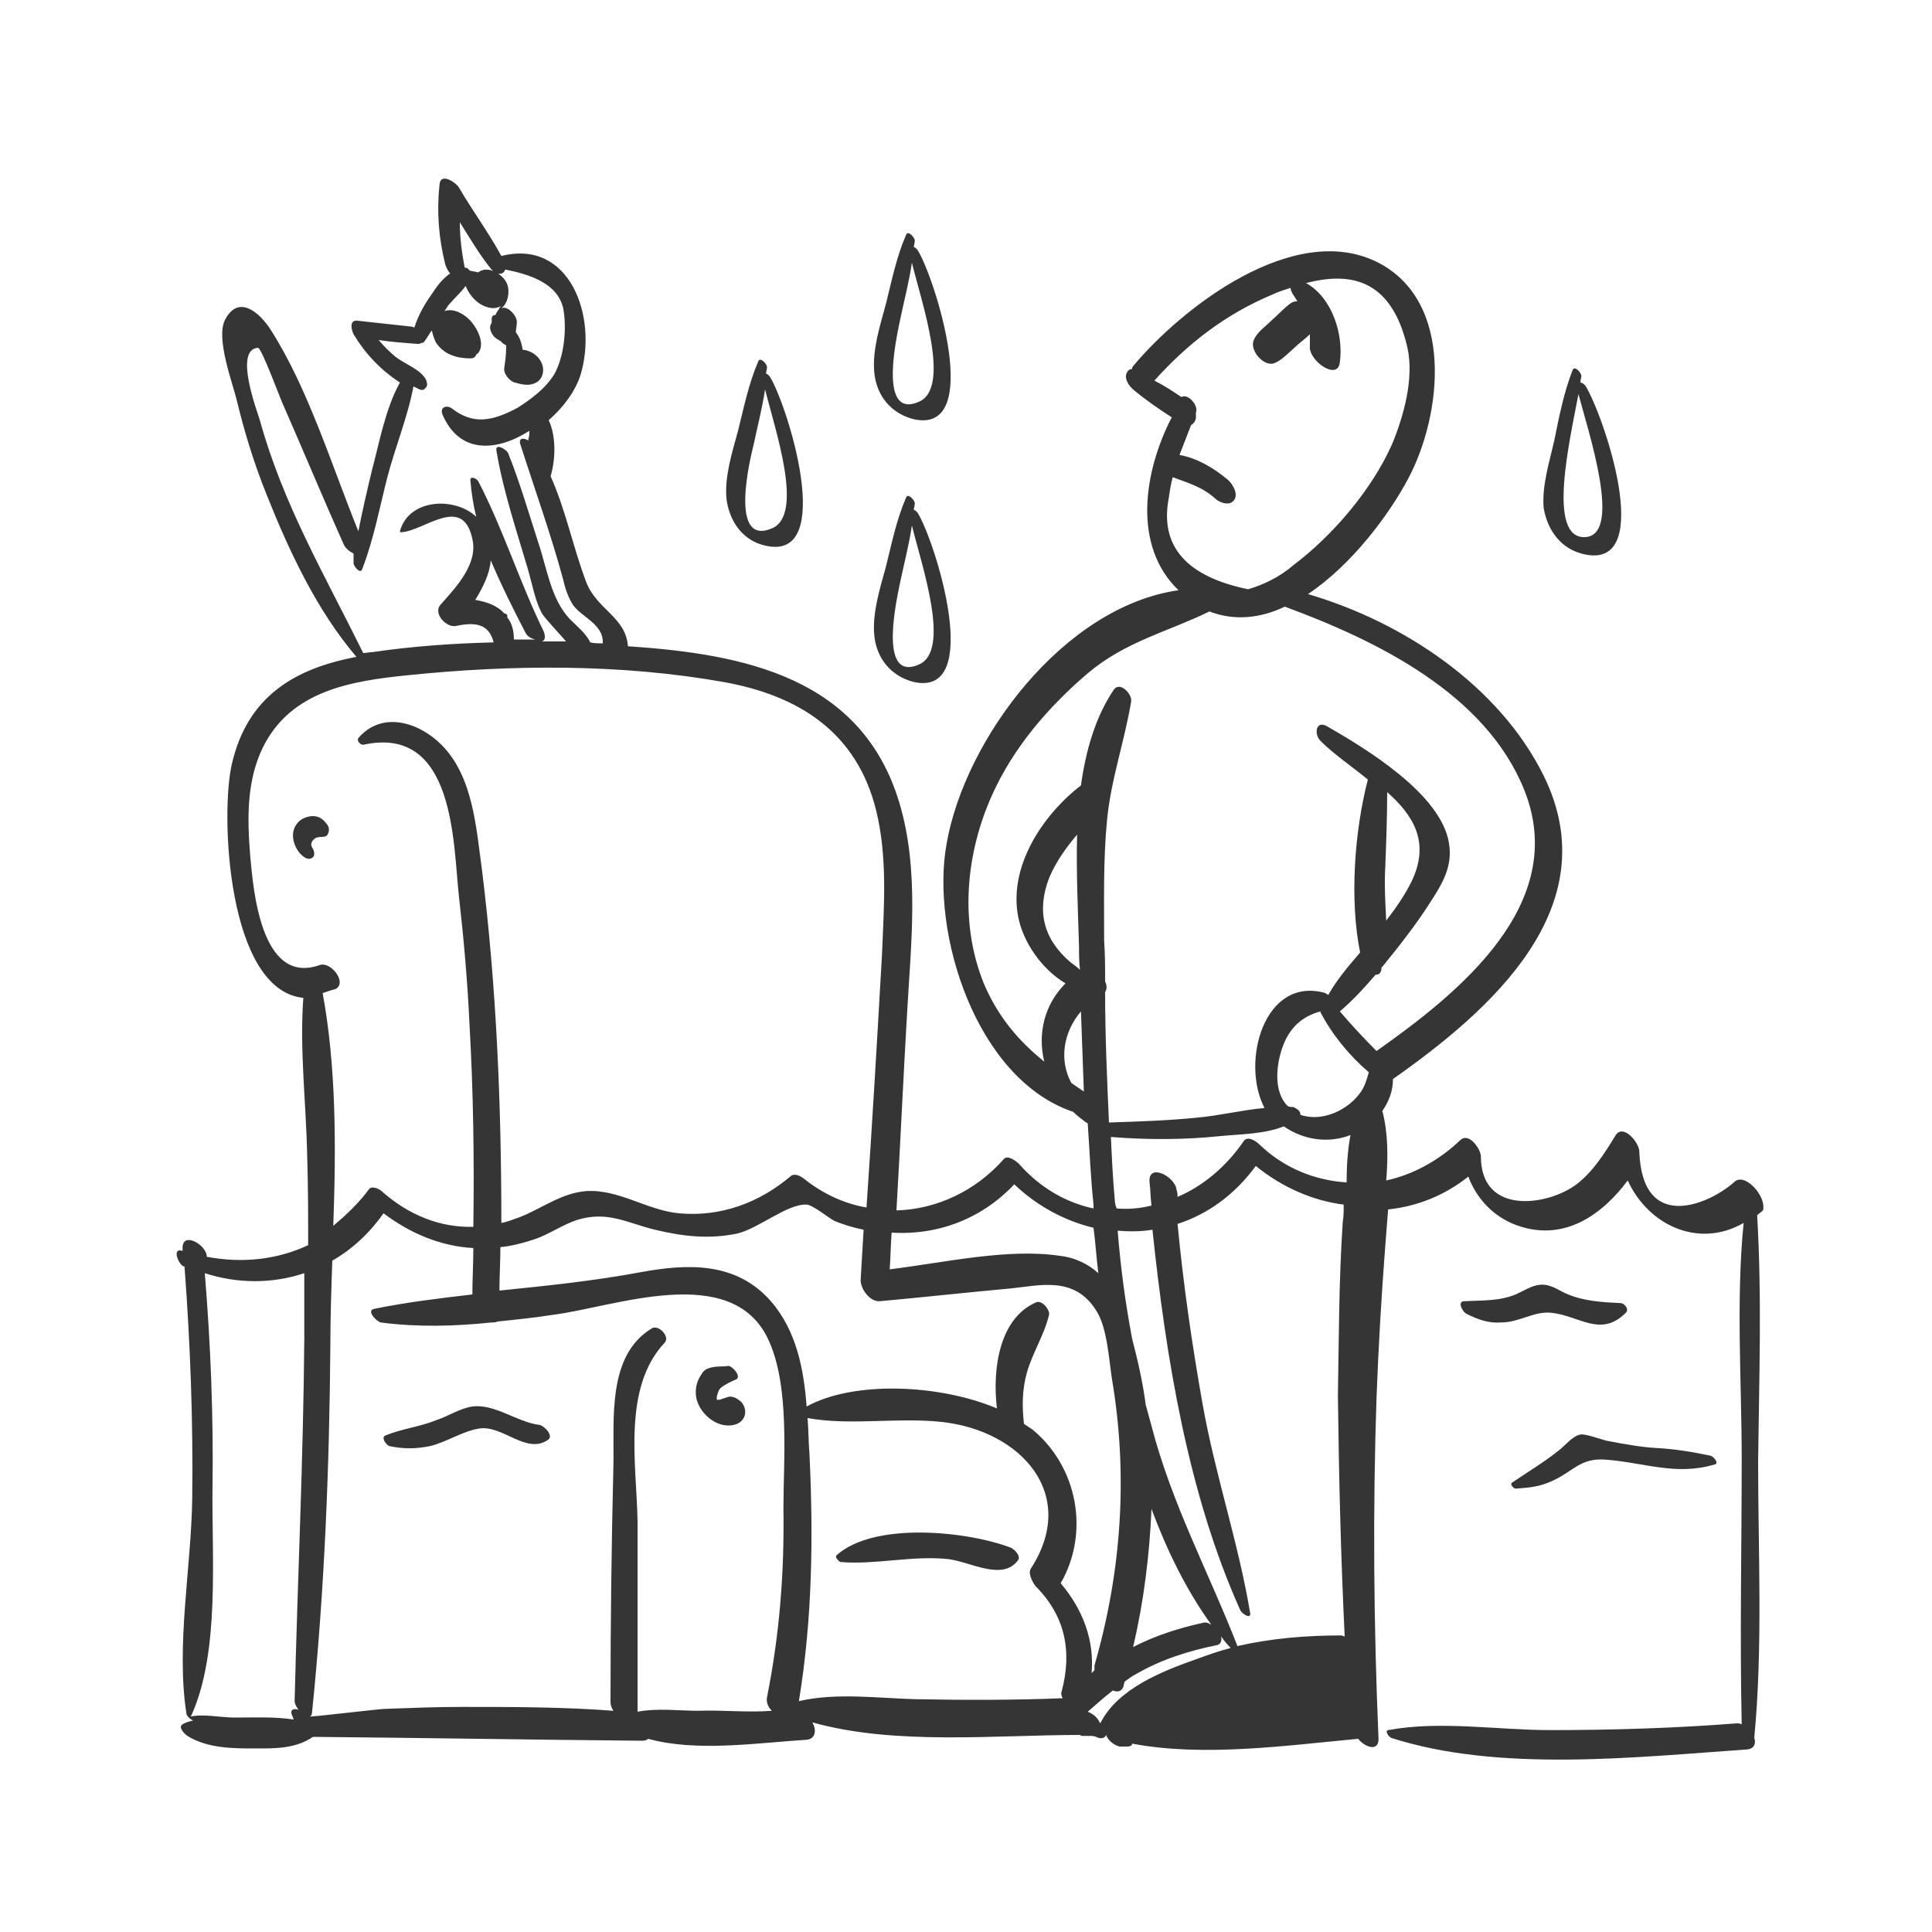 <?xml version="1.0" encoding="utf-8"?>
<!-- Generator: Adobe Illustrator 22.1.0, SVG Export Plug-In . SVG Version: 6.00 Build 0)  -->
<svg version="1.1" id="Слой_1" xmlns="http://www.w3.org/2000/svg" xmlns:xlink="http://www.w3.org/1999/xlink" x="0px" y="0px"
	 viewBox="0 0 200 200" style="enable-background:new 0 0 200 200;" xml:space="preserve">
<style type="text/css">
	.st0{fill:#353535;}
</style>
<g>
	<path class="st0" d="M104.6,160.2c-4.5-1.7-14.1-2.7-18,0.8c0,0,0,0,0,0c-0.2,0.2,0.2,0.6,0.4,0.7c3.7,0.3,7.4-0.7,11.2-0.3
		c2.3,0.3,5.6,2.3,7.2,0.1C105.7,161,104.9,160.3,104.6,160.2z"/>
	<path class="st0" d="M32.1,84.5c-0.5,0.1-1,0.3-1.3,0.7c-0.8,0.9-0.5,2.3,0.3,3.2c0.3,0.3,0.8,0.7,1.2,0.4c0.4-0.2,0.2-0.8,0-1.1
		c-0.2-0.3,0-0.7,0.3-0.9c0.4-0.3,1.1,0,1.3-0.4c0.2-0.3,0.2-0.7,0-1C33.4,84.7,32.9,84.4,32.1,84.5z"/>
	<path class="st0" d="M75.4,144.6c-0.3,0.1-0.6,0.2-0.9,0.3c-0.1,0-0.2,0-0.3,0c0-0.1,0-0.3,0-0.3c0.1-0.4,0.2-0.8,0.5-1
		c0.4-0.3,1-0.6,1.5-0.8c0.6-0.3-0.4-1.4-0.8-1.4c-0.6,0.1-1.3,0-1.9,0.2c-0.4,0.1-0.7,0.3-0.9,0.7c-0.5,0.7-0.7,1.6-0.5,2.5
		c0.4,1.7,2.4,3.3,4.2,2.6c0.9-0.4,1.1-1.4,0.5-2.2C76.4,144.8,75.9,144.5,75.4,144.6z"/>
	<path class="st0" d="M164.1,57.4c7.4,1.5,1.8-14.7,0-17.5c-0.1-0.1-0.3-0.3-0.5-0.3c0-0.3,0.1-0.5,0.1-0.7c0-0.3-0.7-1.1-0.9-0.6
		c-0.9,2.3-1.4,4.8-1.9,7.3c-0.5,2.2-1.3,4.7-1.1,7C160.2,54.9,161.6,56.9,164.1,57.4z M163.4,40.8c1,3.8,4.6,14.6,0.7,14.8
		C160.1,55.8,162.5,45.6,163.4,40.8z"/>
	<path class="st0" d="M94.6,43.4c7.3,1.6,2.2-14.6,0.4-17.5c-0.1-0.1-0.2-0.3-0.4-0.3c0-0.2,0.1-0.5,0.1-0.7c0-0.3-0.7-1.1-0.9-0.6
		c-1,2.3-1.5,4.8-2.1,7.2c-0.6,2.2-1.4,4.7-1.2,7C90.7,40.9,92.2,42.8,94.6,43.4z M93.2,33c0.4-1.9,0.9-3.8,1.2-5.8
		c1,4.1,4.1,13,0.7,14.4C90.7,43.5,93,34.1,93.2,33z"/>
	<path class="st0" d="M79.3,56.5c7.3,1.6,2.2-14.6,0.4-17.5c-0.1-0.1-0.2-0.3-0.4-0.3c0-0.2,0.1-0.5,0.1-0.7c0-0.3-0.7-1.1-0.9-0.6
		c-1,2.3-1.5,4.8-2.1,7.2c-0.6,2.2-1.4,4.7-1.2,7C75.5,54,76.9,56,79.3,56.5z M78,46.1c0.4-1.9,0.9-3.8,1.2-5.8
		c1,4.1,4.1,13,0.7,14.4C75.4,56.6,77.7,47.3,78,46.1z"/>
	<path class="st0" d="M94.6,70.6c7.3,1.6,2.2-14.6,0.4-17.5c-0.1-0.1-0.2-0.3-0.4-0.3c0-0.2,0.1-0.5,0.1-0.7c0-0.3-0.7-1.1-0.9-0.6
		c-1,2.3-1.5,4.8-2.1,7.2c-0.6,2.2-1.4,4.7-1.2,7C90.7,68.1,92.2,70,94.6,70.6z M93.2,60.2c0.4-1.9,0.9-3.8,1.2-5.8
		c1,4.1,4.1,13,0.7,14.4C90.7,70.7,93,61.3,93.2,60.2z"/>
	<path class="st0" d="M179.6,122.3c-2.5,2.3-9.6,5.5-9.9-3.1c0-0.9-1.7-3-2.5-1.6c-1.1,1.8-2.3,3.7-4,5c-2.9,2.2-9.9,3.3-9.9-2.9
		c0-0.7-1.2-2.5-2.1-1.7c-2.2,2.1-4.9,3.6-7.7,4.2c0.2-2.4,0.2-4.9-0.4-7.2c0.7-1,1.1-2.1,1.1-3.3c0,0,0,0,0,0
		c10.1-7.1,22.3-17.8,15.6-31.4c-4.6-9.3-14.5-15.9-24.4-18.8c4.5-3,8.4-8.2,10.4-12c3.5-6.6,4.8-18.4-3.3-22.4
		c-8.6-4.2-20.1,4.7-25.2,10.8c-0.1,0.1-0.1,0.2-0.1,0.3c-0.3,0-0.5,0.2-0.6,0.5c-0.2,0.6,0.3,1.3,0.8,1.7c1.2,1,2.5,1.9,3.9,2.8
		c-2.9,5.6-4.1,13.3,0.7,17.9c-11.9,1.7-22.1,15.4-24,26.2c-1.7,9.2,3,24.4,13.1,27.8c0.4,0.4,0.8,0.7,1.2,1
		c0.1,0.1,0.2,0.1,0.3,0.2c0.2,2.8,0.3,5.6,0.6,8.4c0,0.1,0,0.3,0,0.4c-2.8-0.6-5.5-2.1-7.7-4.6c-0.3-0.3-1.2-1-1.6-0.5
		c-2.9,3.3-7,5.2-11.1,5.3c0.4-6.8,0.7-13.6,1.1-20.4c0.4-7.2,1.3-14.8-0.8-21.8c-3.9-13-16.1-15.4-28.1-16.2
		c-0.2-3-3.2-3.8-4.3-6.6c-1.4-3.7-2.1-7.4-3.7-11c0.5-1.7,0.6-4.1-0.2-5.8c1.6-1.4,2.8-3.1,3.3-4.7c1.8-6-1.1-14.1-8.2-12.3
		c-1.3-2.4-3-4.7-4.4-7.1c-0.3-0.5-1.9-1.6-2-0.3c-0.3,2.8-0.1,5.5,0.6,8.3c0.1,0.3,0.3,0.7,0.5,0.9c-0.7,0.5-1.3,1.2-1.8,2
		c-0.8,1.1-1.5,2.3-1.9,3.6c-0.1,0-0.2-0.1-0.4-0.1c-1.8-0.2-3.7-0.4-5.5-0.6c-0.9-0.1-0.6,1-0.4,1.4c1.2,2,2.8,3.7,4.8,5
		c-1.5,2.7-2.1,6.1-2.9,9.1c-0.5,2.1-1,4.2-1.4,6.3c-2.8-6.9-5.2-14.8-9.1-20.9c-1.1-1.7-3.3-3.7-4.7-1c-1,1.9,0.8,6.6,1.2,8.3
		c0.8,3.3,1.8,6.6,3.1,9.8c2.3,5.8,5.2,12,9.3,16.8c-6.4,1.2-11.3,4.1-12.9,11.1c-1.2,5.1-0.5,23.4,7.4,24.2
		c-0.4,5.4,0.3,11,0.4,16.4c0.1,3.1,0.1,6.1,0.1,9.2c-3.2,1.5-6.8,1.9-10.5,1.2c0,0,0-0.1,0-0.1c-0.1-1.2-2.6-2.6-2.5-0.7
		c0,0.1,0,0.1,0,0.2c0,0,0,0,0,0c-1.1-0.4-0.5,1.3,0.1,1.6c0,0,0.1,0,0.1,0c0.6,8,0.9,16,0.8,24c-0.1,7.2-1.7,15.2-0.6,22.3
		c0,0.2,0.4,0.6,0.7,0.7c-0.4,0.1-0.8,0.2-1.1,0.4c-0.5,0.3,0.2,1,0.5,1.2c2.1,1.3,4.7,1.3,7.1,1.3c2.2,0,4.1,0,5.9-1.2
		c11.4,0.1,22.7,0.3,34.1,0.4c0.3,0,0.5-0.1,0.6-0.2c5,1.4,11.5,0.4,16.4,0.1c1-0.1,1-1.1,0.6-1.8c8.5,2.4,19,1.3,27.7,1.3
		c0.1,0.1,0.2,0.1,0.3,0.1c0.3,0,0.6,0,0.9,0c0.2,0,0.5,0.1,0.7,0.2c0.4,0.1,0.7,0,0.8-0.3c0.2,0.6,0.9,1.1,1.4,1.2
		c0.3,0,0.6,0,0.8,0c0.3,0,0.5-0.1,0.5-0.3c7.4,1.4,15.9,0.2,23.4-0.5c0.7,0.9,2.2,1.4,2.1-0.1c-0.5-11.7-0.6-23.6-0.2-35.3
		c0.2-5.2,0.5-10.4,0.9-15.6c0.1-1.3,0.2-2.5,0.3-3.8c2.9-0.3,5.8-1.4,8.3-3.4c0.9,2.4,2.8,4.4,5.5,5.2c4.6,1.4,8.4-1.3,11-4.8
		c2.1,4.6,7.3,7.1,12,4.4c-0.8,8-0.2,16.5-0.2,24.4c0,9.1-0.2,18.3,0,27.5c-0.2-0.1-0.3-0.1-0.5-0.1c-6.4,0.5-12.9,0.7-19.3,0.7
		c-5.5,0-11.4-1-16.8,0c-0.4,0.1,0.1,0.7,0.3,0.8c11.2,3.6,25.3,2,36.9,1.2c0.7-0.1,0.9-0.6,0.7-1.2c0,0,0,0,0,0
		c0.9-9.4,0.4-19.2,0.4-28.6c0.1-8.5,0.4-17-0.1-25.5c0.2-0.2,0.4-0.3,0.6-0.5C182.9,123.9,180.7,121.4,179.6,122.3z M139.2,169.4
		c-0.1,0-0.2-0.1-0.4-0.1c-3.6,0-7.2,0.3-10.7,1.1c-3-7.7-6.8-14.7-8.9-22.8c-0.2-0.7-0.4-1.5-0.6-2.2c-0.3-2.3-0.8-4.5-1.4-6.8
		c-0.7-3.7-1.2-7.4-1.5-11.2c1.2,0.1,2.4,0.1,3.6-0.1c1.4,13.3,3.7,27.4,9.1,39.4c0.2,0.4,1.2,1,1,0.2c-1.2-7.2-3.6-14.2-4.9-21.5
		c-1.1-6.2-2-12.4-2.6-18.7c3.1-1,5.9-3,8.1-6c2.7,2.2,5.9,3.6,9.1,4c0,0.6,0,1.2-0.1,1.8c-0.4,6-0.4,12-0.5,18
		C138.6,152.9,138.8,161.1,139.2,169.4z M109.8,163.9c3-5.2,1.8-12-2.9-15.9c-0.3-0.2-0.6-0.4-0.9-0.6c-0.2-1.8-0.2-3.5,0.3-5.3
		c0.6-2.1,1.8-3.9,2.3-6c0.1-0.5-0.7-1.5-1.3-1.3c-3.8,1.6-4.6,6.8-4.1,11c-5.9-2.5-14.8-2.9-19.7-0.2c-0.3-4-1.1-7.9-3.7-10.9
		c-3.6-4.1-8.6-3.9-13.5-3c-4.8,0.9-9.7,1.4-14.6,1.9c0-1.5,0.1-3,0.1-4.5c1.1-0.1,2.3-0.4,3.5-0.8c1.5-0.5,2.9-1.5,4.4-2
		c3.2-1,5.2,0.3,8.1,1c2.9,0.7,5.6,1,8.5,0.4c2.2-0.5,5.2-3.1,7.2-3c0.6,0,2.3,1.4,2.9,1.7c1,0.4,2,0.7,3,0.9
		c-0.1,1.7-0.2,3.4-0.3,5.1c-0.1,0.9,0.9,2.4,2,2.3c4.4-0.4,8.9-0.9,13.3-1.3c3.2-0.3,6.8-1.4,9.1,2.3c1.1,1.7,1.3,5,1.6,7
		c1.7,10,1,20-1.8,29.7c0,0.1,0,0.3,0,0.5c-0.1,0.1-0.2,0.2-0.3,0.3C113.3,169.8,112.1,166.6,109.8,163.9z M119.2,156.2
		c1.6,4.3,3.6,8.4,6.2,12c-0.3-0.2-0.6-0.3-0.9-0.2c-2.3,0.5-4.9,1.3-7.2,2.5C118.4,165.8,119,161,119.2,156.2z M133.9,114.6
		c-0.2,0-0.4,0-0.6-0.1c-1.5-1.5-1.2-4.3-0.5-6.2c0.7-1.9,2-3.1,3.9-3.6c0,0,0,0.1,0,0.1c1.2,2.3,3,4.5,5,6.2
		c-0.2,0.7-0.4,1.4-0.8,2c-1.3,1.9-4,3.2-6.3,2.4C134.7,115,134.1,114.7,133.9,114.6z M121,51.5c0.1-0.7,0.2-1.4,0.4-2.1
		c1.6,0.6,3.1,1,4.5,2.3c0.5,0.4,1.5,0.7,1.9,0c0.4-0.7-0.3-1.8-0.9-2.2c-1.2-1-3-2.1-4.8-2.4c0.4-1,0.8-2.1,1.2-3.1
		c0.2-0.1,0.4-0.3,0.5-0.7c0-0.2,0-0.3,0-0.5c0,0,0,0,0-0.1c0.3-0.7-0.8-2-1.5-1.6c-0.9-0.6-1.8-1.2-2.8-1.7
		c3.4-3.8,7.4-6.9,12.2-8.9c0.6-0.3,1.3-0.5,1.9-0.7c0,0.2,0.1,0.4,0.2,0.6c0.2,0.3,0.4,0.6,0.5,0.8c-0.2,0-0.4,0-0.7,0.2
		c-0.7,0.5-1.3,1.2-2,1.8c-0.6,0.6-1.5,1.2-1.8,2c-0.5,1,1,2.8,2.1,2.4c0.8-0.3,1.5-1.1,2.1-1.6c0.5-0.5,1.1-0.9,1.6-1.4
		c0,0.4,0,0.8,0,1.2c-0.2,1.5,2.9,3.7,3.1,1.7c0.4-2.9-0.8-6.7-3.5-8.2c4.3-1.1,8.8-0.7,10.5,6.7c0.7,3.2-0.4,7.1-1.6,10
		c-2.1,4.7-6.1,9.4-10.2,12.5c-1.4,1.2-3,2-4.7,2.5C122.9,59.7,120,56.6,121,51.5z M101.8,101.7c-2.5-6.3-1.8-13.4,0.9-19.4
		c2.2-4.9,5.8-9.1,9.9-12.6c3.9-3.3,8.3-4.3,12.6-6.4c2.6,1,5.3,0.7,7.8-0.5c9.5,3.5,20.8,9,24.8,19c4.7,11.8-6.8,21-15.3,27
		c-1.3-1.3-2.6-2.7-3.8-4.1c1.3-1.1,2.5-2.4,3.7-3.8c0.3,0,0.5-0.1,0.6-0.5c0-0.1,0-0.1,0-0.2c1.8-2.2,3.6-4.5,5-6.7
		c1.3-2,2.4-3.8,2-6.2c-0.8-5.1-8.6-9.8-12.6-12.1c-1.2-0.7-1.4,0.8-0.7,1.5c1.4,1.4,3.2,2.6,4.9,4c-1.4,5.4-1.9,12.5-0.8,17.9
		c-1.2,1.4-2.4,2.8-3.3,4.4c-0.1-0.1-0.2-0.1-0.3-0.2c-6.3-1.8-8.8,7.1-6.3,11.9c-2.3,0.2-4.7,0.8-7,1c-3,0.3-6,0.4-9.1,0.5
		c-0.2-4.5-0.4-9-0.4-13.5c0.2-0.3,0.2-0.7,0-1.1c0-1.4,0-2.8-0.1-4.2c0-4.2-0.1-8.4,0.3-12.5c0.4-4.2,1.8-8.1,2.5-12.3
		c0.1-0.8-1.2-2.1-1.8-1.2c-1.9,2.8-2.9,6.3-3.4,9.9c-4,3.1-7.5,8.4-6.5,13.6c0.5,2.6,2.4,5.4,4.9,6.9c-2.2,2.2-2.9,5.2-2.2,8.1
		C105.5,107.8,103.3,105.3,101.8,101.7z M143.4,89.8c0.1-2.6,0.2-5.2,0.2-7.8c2.7,2.4,4.5,5.2,2.5,9.3c-0.7,1.4-1.6,2.7-2.6,4
		C143.4,93.4,143.3,91.6,143.4,89.8z M111.9,104.7c0.1,2.8,0.2,5.5,0.3,8.3c-0.4-0.3-0.9-0.6-1.3-0.9
		C109.6,109.7,110.1,106.8,111.9,104.7z M111.7,98c0,0.8,0,1.6,0.1,2.4c-0.3-0.3-0.6-0.5-1-0.8c-2.8-2.4-3.5-5.3-2.2-8.7
		c0.7-1.7,1.8-3.2,2.9-4.5C111.4,90.4,111.6,94.5,111.7,98z M115.4,124.2c-0.2-2.2-0.3-4.3-0.4-6.5c3.8,0.3,7.6,0.3,11.4-0.1
		c2.1-0.2,4.5-0.2,6.5-1c2,1.4,4.6,1.8,6.9,0.9c-0.3,1.6-0.4,3.3-0.4,4.9c-3.3-0.2-6.5-1.5-9-3.9c-0.4-0.4-1.3-1-1.7-0.3
		c-1.8,2.6-4.2,4.6-6.8,5.7c0-0.2,0-0.5-0.1-0.7c-0.1-1.4-3-2.9-2.8-0.8c0.1,0.8,0.1,1.6,0.2,2.4c-1.2,0.3-2.4,0.4-3.6,0.3
		C115.5,124.9,115.4,124.5,115.4,124.2z M105,122.6c2.4,2.3,5.3,3.8,8.2,4.5c0.2,1.5,0.3,3.1,0.5,4.7c-1-0.9-2.3-1.6-4-1.8
		c-5.4-0.8-11.9,0.7-17.6,1.4c0.1-1.3,0.1-2.5,0.2-3.8C97.2,127.9,101.7,126.1,105,122.6z M26.9,43.5c-0.3-1-2.7-7.3-0.2-7.5
		c0.4,0,2.5,5.8,2.7,6.1c2.1,4.8,4.1,9.6,6.2,14.3c0.2,0.4,0.6,0.7,1,0.9c0,0.3,0,0.7,0,1c0,0.3,0.7,1.2,0.9,0.6
		c1.2-3.1,1.8-6.4,2.6-9.5c0.8-3.1,2.1-6.2,2.7-9.4c0.2,0.1,0.4,0.2,0.6,0.3c0.2,0.1,0.5,0.1,0.6-0.1c0,0,0.1-0.1,0.1-0.1
		c0.2-0.2,0.1-0.5,0-0.8c-0.6-1.1-2.2-1.6-3.2-2.4c-0.6-0.5-1.2-1.1-1.7-1.7c1.3,0.2,2.7,0.3,4,0.4c0.2,0,0.3,0,0.4-0.1
		c0.1,0,0.2,0,0.3-0.1c0.3-0.4,0.5-0.8,0.8-1.2c0.1,0.4,0.2,0.8,0.4,1.2c0.8,1.3,2.2,1.7,3.6,1.7c0.3,0,0.5-0.1,0.6-0.4
		c0.1-0.1,0.2-0.1,0.3-0.3c0.6-1-0.3-2.6-1-3.3c-0.7-0.7-1.7-1.2-2.6-0.9c0.2-0.2,0.3-0.5,0.5-0.7c0.6-0.7,1.2-1.2,1.7-1.9
		c0.5,1.2,1.5,2.2,2.8,2.3c0.4,0,0.6-0.1,0.9-0.2c-0.1,0.1-0.2,0.1-0.2,0.2c-0.1,0.2-0.3,0.4-0.4,0.7c-0.2,0-0.4,0.1-0.4,0.4
		c0,0.1,0,0.3,0,0.4c0,0.1-0.1,0.1-0.1,0.2c-0.2,0.4,0.1,1,0.4,1.3c0.1,0.1,0.4,0.3,0.6,0.4c0.1,0.1,0.3,0.3,0.5,0.4
		c0,0,0.1,0,0.1,0.1c0,0,0,0.1,0,0.1c0,0.8-0.1,1.5-0.2,2.2c-0.1,0.6,0.6,1.4,1.1,1.5c0.7,0.2,1.5,0.4,2.2,0c0.6-0.3,0.8-1,0.7-1.6
		c-0.2-1-1.1-1.7-2.1-1.8c-0.1-0.7-0.3-1.3-0.7-1.8c0,0,0,0,0,0c0-0.3,0.1-0.7,0.1-1c0.1-0.6-0.9-1.8-1.6-1.5
		c0.7-0.5,0.9-1.7,0.6-2.5c-0.4-1-2-2-3-1.2c-0.3-0.1-0.6-0.1-0.9-0.2c-0.1-0.2-0.3-0.3-0.5-0.3c-0.3-1.6-0.5-3.1-0.5-4.7
		c1,1.6,2,3.3,3.2,4.8c0.6,0.7,1.3,0.7,1.5,0.1c2.5,0.5,5.4,1.4,6,4c0.4,2.1,0.1,5-0.9,6.8c-0.9,1.5-2.4,2.6-3.8,3.5
		C51,43.6,49,44,46.8,42.3c-0.5-0.4-1.3-0.2-1,0.6c1.8,4.2,5.7,3.8,9,1.7c0,0.3,0,0.6-0.1,0.8c0,0.1,0,0.1,0,0.2
		c-0.5-0.3-1.1-0.3-0.8,0.5c1.5,4.7,3.1,9.1,4.4,13.9c0.2,0.9,0.5,1.8,1,2.6c0.9,1.3,3.2,2,3.1,4c-0.4,0-0.9,0-1.3-0.1
		c-0.4-0.9-1.4-1.7-2.1-2.4c-2-2.1-2.4-5.4-3.3-8c-1-3.1-1.9-6.2-3.1-9.2c-0.2-0.4-1.4-1.1-1.2-0.2c0.7,4.2,2.1,8.3,3.3,12.4
		c0.4,1.4,0.7,3.1,1.4,4.4c0.3,0.5,1.9,2.2,2.5,2.9c-0.8,0-1.6,0-2.5,0c0.3-0.1,0.4-0.4,0.2-1c-2.5-5.1-4.2-10.6-6.8-15.6
		c-0.2-0.3-0.9-0.6-0.8,0c0.1,1.2,0.3,2.5,0.6,3.7c-2.2-2.1-7-1.9-7.9,1.5c0,0,0,0.1,0.1,0.1c2.4-0.1,6.4-4,7.4,0.7
		c0.6,2.6-1.7,5-3.3,6.8c-0.8,0.9,0.6,2.4,1.6,2.2c1.9-0.4,3.4-0.3,3.9,1.7c-4.2,0.1-8.4,0.4-12.5,1c-0.3,0-0.7,0.1-1,0.1
		C33.6,59.5,29.3,52.2,26.9,43.5z M52.5,63.9c0.1-0.2-0.1-0.4-0.3-0.4c-0.7-0.8-1.8-1.2-3-1.4c0.8-1.3,1.5-2.7,1.6-4.1
		c1.1,2.6,2.4,5.2,3.6,7.5c0.2,0.4,0.6,0.6,1,0.7c-0.7,0-1.5,0-2.2,0C53.2,65.3,53,64.5,52.5,63.9z M33.4,102.8
		c0.4-0.1,0.8-0.3,1.3-0.4c1.3-0.6-0.4-2.9-1.6-2.5c-6.2,2.2-6.9-8.2-7.2-11.3c-0.3-3.8-0.4-7.7,1.3-11.2c2.9-5.9,9.1-6.9,15-7.5
		c10.7-1.1,22-1.2,32.7,0.7c7.8,1.4,13.8,5.2,15.8,13.3c1.2,4.9,0.8,10,0.6,15c-0.5,8.7-1,17.4-1.6,26.1c-2.3-0.4-4.5-1.4-6.5-3
		c-0.4-0.3-1-0.6-1.4-0.2c-3.2,2.7-7.2,4.2-11.5,3.8c-3.3-0.3-6.2-2.5-9.6-2.3c-2.6,0.2-4.6,1.8-6.9,2.7c-0.6,0.2-1.3,0.5-1.9,0.6
		c0-12.2-0.5-24.4-2-36.5c-0.6-4.3-0.9-9.7-4.2-13c-2.4-2.4-6.2-3.5-8.6-0.7c-0.2,0.3,0.2,0.7,0.5,0.7c9.5-2.1,9.3,10.2,9.9,15.6
		c0.5,4.4,0.9,8.9,1.1,13.3c0.4,7,0.5,14,0.4,21c-3.4,0.1-6.7-1.2-9.5-3.7c-0.2-0.2-1-0.6-1.3-0.2c-1.1,1.5-2.4,2.7-3.7,3.8
		C34.8,118.6,34.8,110.4,33.4,102.8z M24.3,177.8c-1.5,0-3.2-0.4-4.6-0.1c0,0,0.1-0.1,0.1-0.1c3-6.6,2.1-16.5,2.2-23.7
		c0.1-7.4-0.2-14.8-0.8-22.1c3.4,1.1,7,1.1,10.3,0c0,2.3,0,4.6,0,6.8c-0.1,12.5-0.7,25-1,37.5c0,0.3,0.2,0.6,0.4,0.9
		c-0.5-0.2-1,0-0.6,0.7c0,0.1,0.1,0.2,0.1,0.3C28.3,177.7,26.5,177.8,24.3,177.8z M72.3,177.1c-1.9,0-4.3-0.3-6.3,0.1
		c0-6.6,0-13.2,0-19.7c-0.1-5.9-1.6-13.8,2.8-18.5c0.6-0.6-0.6-1.9-1.3-1.5c-4.7,2.8-3.9,9.5-4,14.2c-0.2,8.2-0.3,16.3-0.3,24.5
		c0,0.3,0.1,0.6,0.3,0.9c-5.2-0.4-10.4-0.4-15.7-0.4c-2.6,0-5.2,0.1-7.9,0.2c-0.6,0-6.3,0.7-7.8,0.8c0.1-0.1,0.2-0.2,0.2-0.4
		c1.3-12.7,1.8-25.4,1.9-38.2c0-2.8,0.1-5.7,0.2-8.6c2.1-1.2,3.9-2.9,5.3-4.9c2.8,2.1,5.9,3.4,9.3,3.6c0,1.6-0.1,3.2-0.1,4.8
		c-3.4,0.4-6.8,0.8-10.2,1.5c-0.8,0.2,0.3,1.3,0.7,1.4c3.8,0.5,7.7,0.4,11.5,0c0.2,0,0.4,0,0.6-0.1c2-0.2,3.9-0.4,5.8-0.7
		c6.3-0.8,18.4-5.5,22.2,2.5c2.3,4.8,1.6,12.5,1.6,17.6c0.1,6.6-0.4,13-1.7,19.5c-0.1,0.5,0.1,1,0.5,1.4
		C77.5,177.3,74.5,177,72.3,177.1z M94.8,175.9c-3.9-0.1-8.2-0.7-12.1,0.2c1.4-8.5,1.5-17,1.1-25.5c-0.1-1.2-0.1-2.5-0.2-3.8
		c4.5,0.8,9.3-0.1,13.9,0.4c8.2,0.9,14.2,7.5,9.2,15.2c-0.3,0.5,0.2,1.4,0.5,1.8c3.1,3.1,3.8,6.8,2.7,10.9c-0.1,0.2,0,0.5,0.1,0.7
		C105,176,99.9,176,94.8,175.9z M113.9,178.4C113.9,178.5,113.9,178.5,113.9,178.4c-0.2-0.4-0.5-0.8-0.9-1c-0.1-0.1-0.2-0.1-0.4-0.2
		c0.8-0.7,1.7-1.5,2.6-2.2c0.5,0.2,0.9,0.1,1.1-0.4c0-0.2,0.1-0.3,0.1-0.5c0.4-0.3,0.8-0.6,1.2-0.8c2.6-1.5,5.4-2.4,8.4-3
		c0.4-0.1,0.5-0.5,0.4-0.9c0.3,0.4,0.6,0.8,1,1.2c-1.2,0.3-2.3,0.7-3.4,1.1C120.3,173,115.7,174.8,113.9,178.4z"/>
	<path class="st0" d="M167.8,134.9c-2-0.1-3.9-0.2-5.7-1c-0.9-0.4-1.6-1-2.7-0.9c-0.9,0.1-1.6,0.6-2.5,1c-1.7,0.7-3.4,0.6-5.3,0.7
		c-0.8,0-0.2,1.1,0.2,1.3c1.2,0.6,2.3,1,3.6,0.9c1.9,0,3.4-1.2,5.2-1c2.9,0.3,5.1,2.6,7.7,0C168.7,135.5,168.1,134.9,167.8,134.9z"
		/>
	<path class="st0" d="M55.8,147.5c-2.3-0.3-4.6-2.2-6.9-1.9c-1.3,0.2-2.5,1-3.7,1.4c-1.7,0.7-3.6,0.9-5.3,1.6
		c-0.5,0.2,0.1,1,0.4,1.1c1.5,0.3,2.7,0.3,4.2,0c1.7-0.4,3.3-1.5,5-1.8c2.5-0.5,5,2.8,7.3,1.1C57.3,148.5,56.2,147.5,55.8,147.5z"/>
	<path class="st0" d="M163.6,148.5c-0.9,0.2-1.5,1.1-2.3,1.7c-1.5,1.2-3.2,2.2-4.8,3.3c-0.2,0.2,0.2,0.6,0.4,0.6
		c1.5-0.1,2.5-0.2,3.8-0.8c2.2-1,2.9-2.4,5.5-2.2c4,0.3,7.3,1.7,11.3,0.5c0.5-0.1-0.1-0.8-0.4-0.9c-1.9-0.4-3.7-0.7-5.6-0.8
		c-1.7-0.1-3.3-0.4-4.9-0.7C165.9,149.1,164.2,148.4,163.6,148.5z"/>
</g>
</svg>
